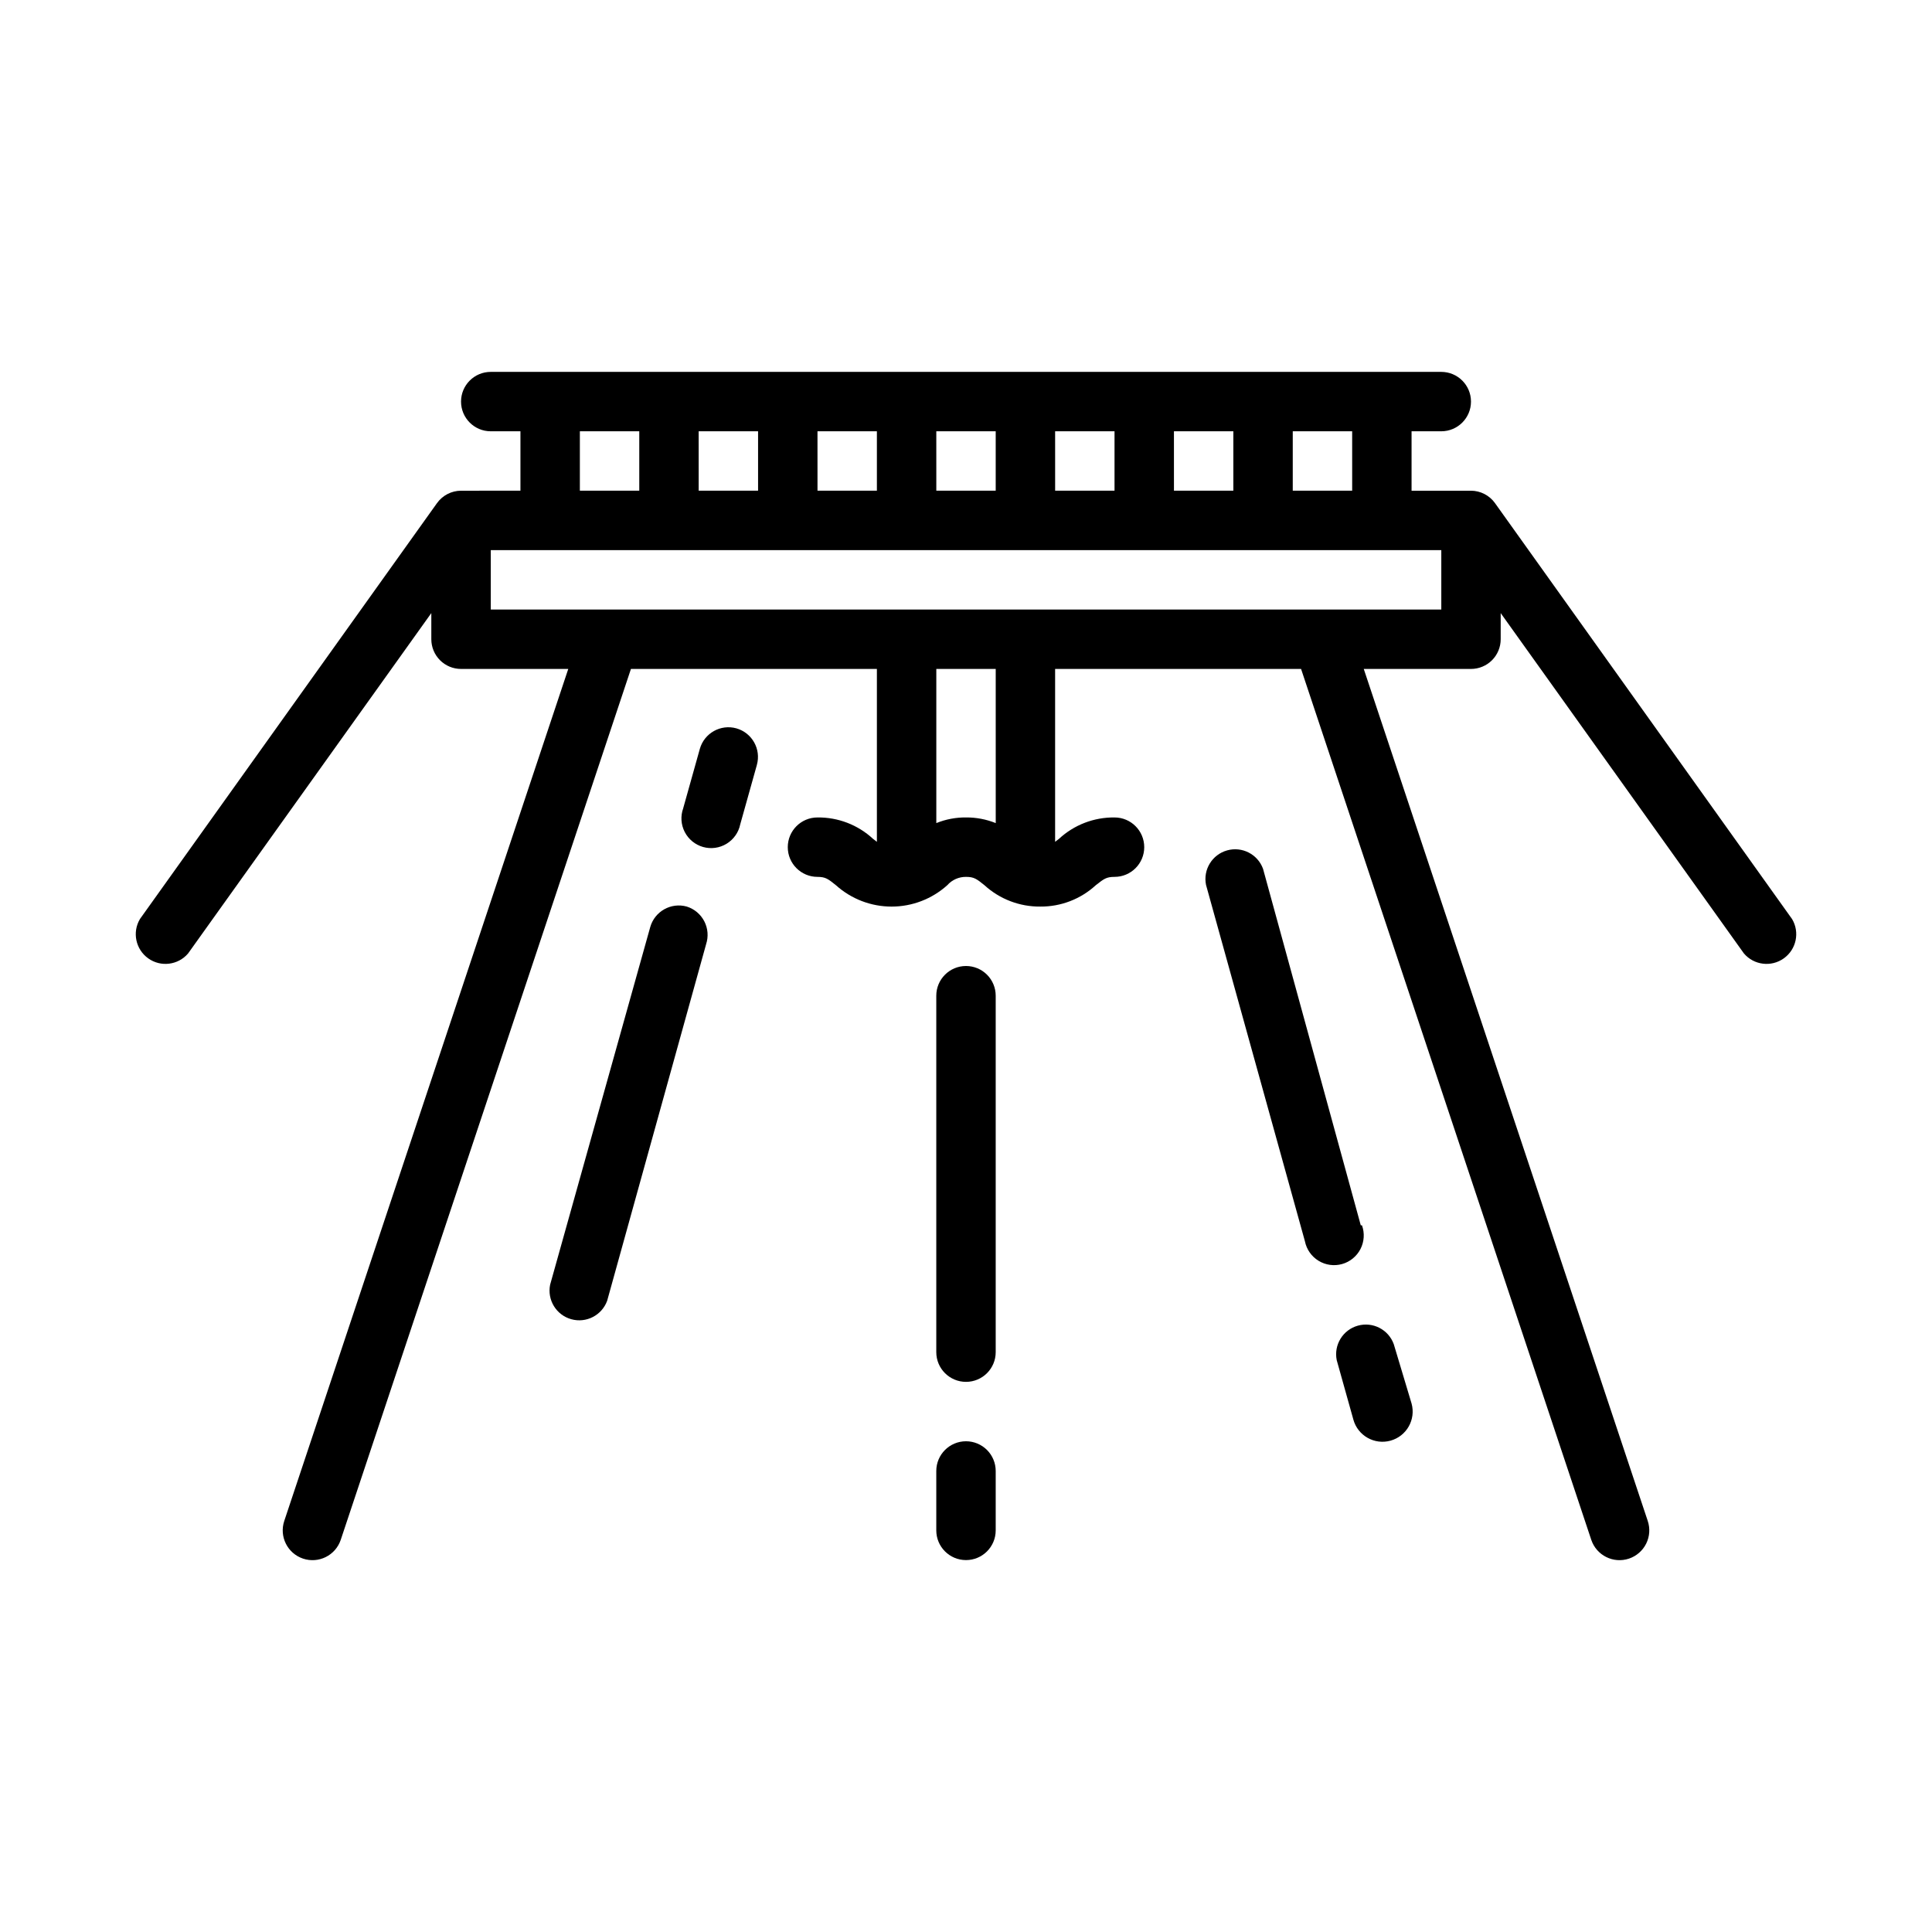 <?xml version="1.0" encoding="UTF-8"?>
<!-- Uploaded to: SVG Repo, www.svgrepo.com, Generator: SVG Repo Mixer Tools -->
<svg fill="#000000" width="800px" height="800px" version="1.1" viewBox="144 144 512 512" xmlns="http://www.w3.org/2000/svg">
 <g>
  <path d="m326 384.25c-4.172-1.16-8.496 1.266-9.68 5.434l-26.531 94.777c-0.816 4.039 1.617 8.027 5.586 9.141 3.965 1.117 8.121-1.016 9.531-4.891l26.215-94.465h-0.004c0.668-2.004 0.5-4.191-0.461-6.07-0.961-1.879-2.641-3.293-4.656-3.926z"/>
  <path d="m339.15 337.02c-4.172-1.164-8.5 1.266-9.684 5.43l-4.41 15.742 0.004 0.004c-0.75 2.055-0.605 4.332 0.395 6.281 1 1.945 2.766 3.391 4.871 3.984 2.109 0.59 4.367 0.281 6.234-0.863 1.867-1.141 3.18-3.008 3.613-5.152l4.41-15.742-0.004-0.004c1.164-4.172-1.266-8.496-5.43-9.68z"/>
  <path d="m618.92 387.56-78.719-110.21v-0.004c-1.469-2.062-3.844-3.293-6.375-3.305h-15.746v-15.746h7.871c4.348 0 7.875-3.523 7.875-7.871 0-4.348-3.527-7.871-7.875-7.871h-251.9c-4.348 0-7.871 3.523-7.871 7.871 0 4.348 3.523 7.871 7.871 7.871h7.871v15.742l-15.742 0.004c-2.535 0.012-4.91 1.242-6.379 3.305l-78.719 110.21v0.004c-2.082 3.512-1.129 8.031 2.191 10.41 3.316 2.379 7.906 1.82 10.562-1.281l64.469-90.211v6.926c0 2.086 0.832 4.09 2.309 5.566 1.477 1.477 3.477 2.305 5.566 2.305h28.418l-75.258 225.77c-1.391 4.133 0.828 8.605 4.961 10 4.129 1.391 8.605-0.832 9.996-4.961l76.91-230.81h65.18v45.816l-1.023-0.789c-4-3.707-9.27-5.734-14.723-5.668-4.348 0-7.871 3.527-7.871 7.875 0 4.348 3.523 7.871 7.871 7.871 2.125 0 2.832 0.551 4.879 2.203h0.004c4.047 3.652 9.309 5.672 14.758 5.672 5.453 0 10.711-2.019 14.762-5.672 1.254-1.418 3.066-2.223 4.961-2.203 2.125 0 2.832 0.551 4.879 2.203 4.039 3.691 9.328 5.719 14.801 5.668 5.445 0.047 10.707-1.98 14.719-5.668 2.125-1.652 2.754-2.203 4.961-2.203 4.348 0 7.871-3.523 7.871-7.871 0-4.348-3.523-7.875-7.871-7.875-5.453-0.066-10.723 1.961-14.723 5.668l-1.023 0.789v-45.816h65.18l76.91 230.81c1.395 4.129 5.867 6.352 10 4.961 1.98-0.668 3.617-2.098 4.551-3.973 0.93-1.875 1.074-4.043 0.406-6.027l-75.254-225.77h28.418c2.086 0 4.09-0.828 5.566-2.305 1.477-1.477 2.305-3.481 2.305-5.566v-6.926l64.473 90.215v-0.004c2.656 3.102 7.242 3.66 10.562 1.281 3.32-2.379 4.269-6.898 2.188-10.41zm-116.58-113.52h-15.746v-15.746h15.742zm-47.23 0-0.004-15.746h15.742v15.742zm-31.488 0-0.004-15.746h15.742v15.742zm-31.488 0-0.004-15.746h15.742v15.742zm-31.488 0-0.004-15.746h15.742v15.742zm-31.488 0-0.004-15.746h15.742v15.742zm-31.488-15.742h15.742v15.742h-15.742zm110.21 103.83c-2.5-1.008-5.176-1.516-7.871-1.496-2.699-0.027-5.375 0.48-7.875 1.496v-40.855h15.742zm118.08-56.598h-251.9v-15.746h251.9z"/>
  <path d="m400 400c-4.348 0-7.875 3.523-7.875 7.871v94.465c0 4.348 3.527 7.871 7.875 7.871s7.871-3.523 7.871-7.871v-94.465c0-2.09-0.828-4.09-2.305-5.566-1.477-1.477-3.481-2.305-5.566-2.305z"/>
  <path d="m400 525.95c-4.348 0-7.875 3.527-7.875 7.875v15.742c0 4.348 3.527 7.871 7.875 7.871s7.871-3.523 7.871-7.871v-15.742c0-2.09-0.828-4.09-2.305-5.566-1.477-1.477-3.481-2.309-5.566-2.309z"/>
  <path d="m513.36 500.21c-1.406-3.875-5.562-6.008-9.531-4.891-3.965 1.113-6.402 5.102-5.582 9.141l4.41 15.742h-0.004c1.176 4.262 5.582 6.766 9.84 5.59 4.262-1.172 6.766-5.578 5.59-9.84z"/>
  <path d="m504.62 468.72-25.898-94.465c-1.406-3.875-5.562-6.008-9.531-4.891-3.965 1.113-6.402 5.102-5.582 9.141l26.215 94.465h-0.004c0.438 2.144 1.746 4.012 3.613 5.152 1.867 1.145 4.129 1.453 6.234 0.863 2.109-0.594 3.875-2.039 4.875-3.984 0.996-1.949 1.141-4.227 0.395-6.281z"/>
 </g>
</svg>